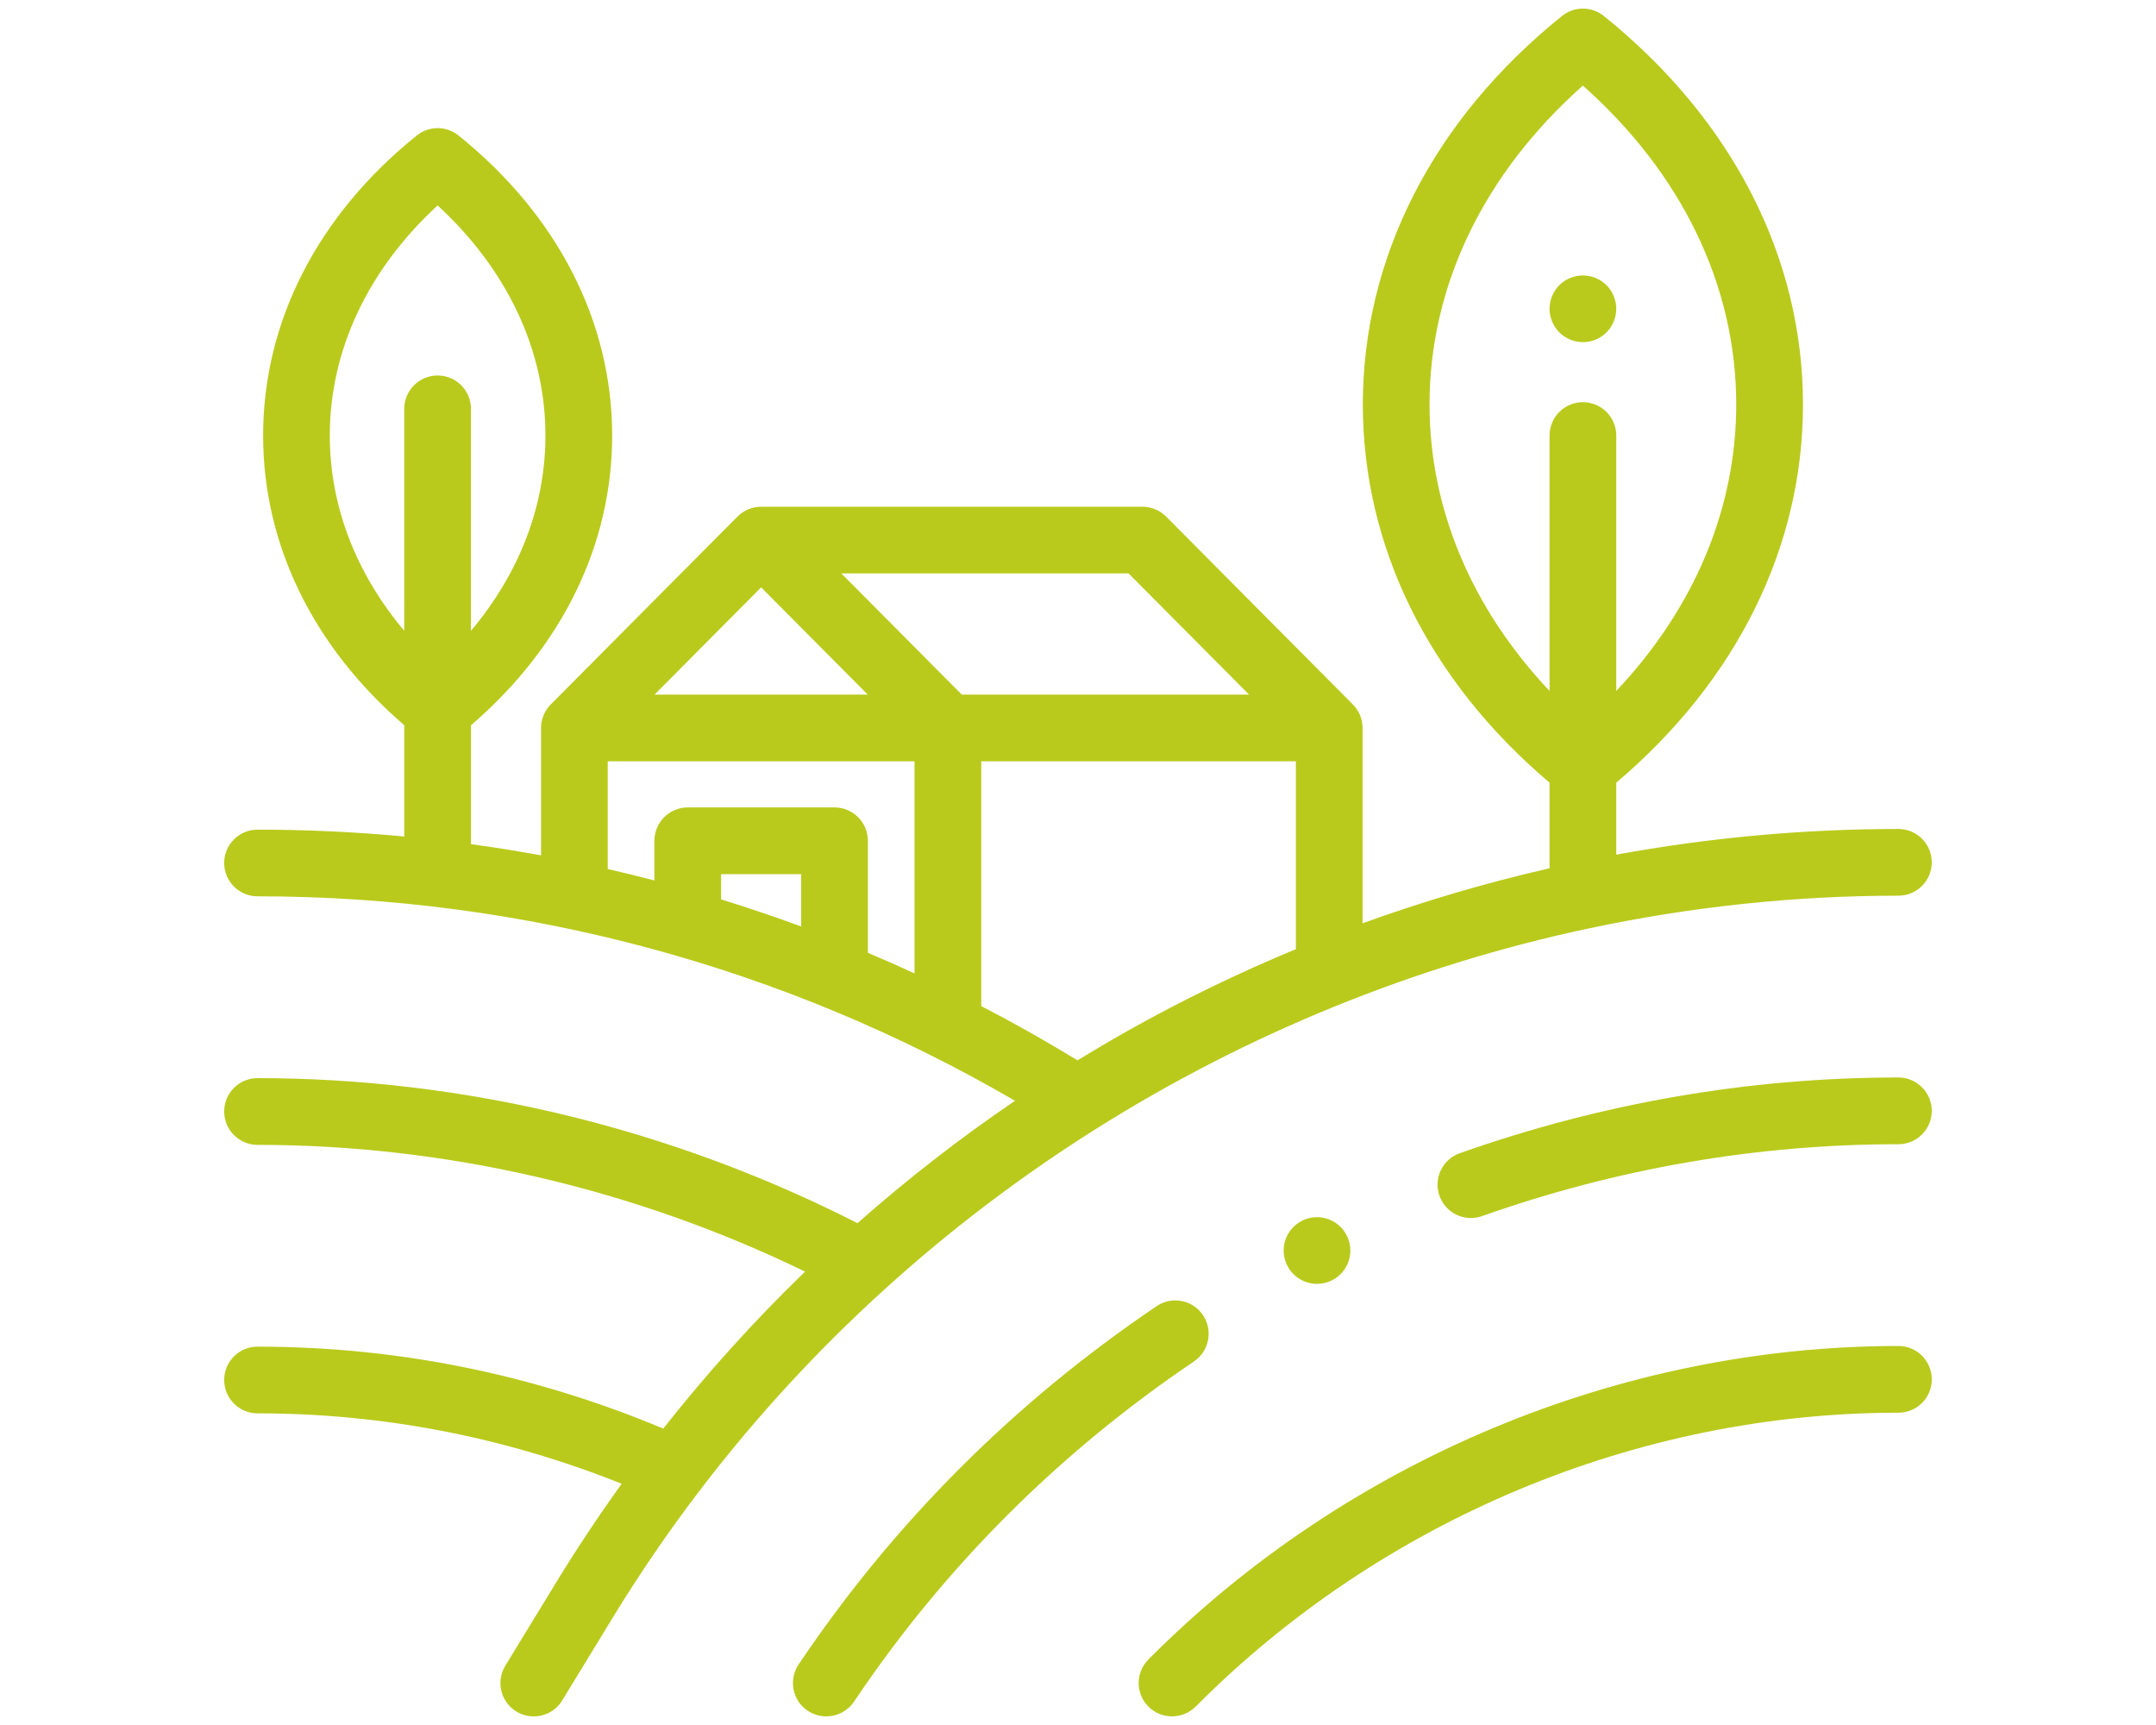 <?xml version="1.0" encoding="utf-8"?>
<!-- Generator: Adobe Illustrator 16.0.3, SVG Export Plug-In . SVG Version: 6.00 Build 0)  -->
<!DOCTYPE svg PUBLIC "-//W3C//DTD SVG 1.1//EN" "http://www.w3.org/Graphics/SVG/1.1/DTD/svg11.dtd">
<svg version="1.1" id="Vrstva_1" xmlns="http://www.w3.org/2000/svg" xmlns:xlink="http://www.w3.org/1999/xlink" x="0px" y="0px"
	 width="625px" height="500px" viewBox="-262.5 -210 625 500" enable-background="new -262.5 -210 625 500" xml:space="preserve">
<g>
	<path fill="#B9CA1C" d="M287.828,180.142c-80.742,0-159.994,33.122-217.424,90.867c-3.77,3.79-3.756,9.903,0.027,13.674
		c1.906,1.893,4.352,2.811,6.824,2.811c2.49,0,4.957-0.946,6.869-2.838c53.818-54.128,128.07-85.177,203.717-85.177
		c5.344,0,9.668-4.323,9.668-9.668C297.496,184.479,293.172,180.142,287.828,180.142"/>
	<path fill="#B9CA1C" d="M86.219,171.187c-2.998-4.428-9.006-5.589-13.424-2.591c-41.34,27.912-76.26,62.871-103.783,103.855
		c-2.977,4.435-1.795,10.463,2.638,13.418c1.654,1.099,3.53,1.631,5.384,1.631c3.111,0,6.166-1.506,8.032-4.268
		c26.132-38.923,59.275-72.09,98.554-98.615C88.041,181.62,89.203,175.611,86.219,171.187"/>
	<path fill="#B9CA1C" d="M287.828,102.313c-43.217,0-86.006,7.391-127.15,21.955c-5.043,1.781-7.68,7.3-5.898,12.332
		c1.408,3.972,5.154,6.451,9.115,6.451c1.07,0,2.176-0.181,3.232-0.56c39.068-13.817,79.695-20.835,120.701-20.835
		c5.344,0,9.668-4.33,9.668-9.661C297.496,106.649,293.172,102.313,287.828,102.313"/>
	<path fill="#B9CA1C" d="M21.952,81.616V10.671h91.212v54.44C96.592,71.982,80.418,79.801,64.721,88.61
		c-5.014,2.82-9.973,5.748-14.865,8.729C40.711,91.761,31.414,86.513,21.952,81.616 M-30.253,58.552
		c-7.665-2.827-15.399-5.45-23.207-7.853v-7.321h23.207V58.552z M-86.328,10.671H2.616v61.478
		c-4.481-2.064-8.988-4.047-13.532-5.974V33.709c0-5.345-4.33-9.675-9.668-9.675h-42.543c-5.332,0-9.665,4.33-9.665,9.675V45.2
		c-4.492-1.172-9.005-2.277-13.535-3.313V10.671z M-41.854-39.751l30.9,31.079H-72.75L-41.854-39.751z M99.588-8.672H16.306
		l-34.919-35.125h83.271L99.588-8.672z M-166.896-83.759c0-24.665,11.04-48.085,31.256-66.7
		c20.217,18.615,31.256,42.036,31.256,66.7c0,20.379-7.545,39.919-21.582,56.6v-64.335c0-5.342-4.337-9.668-9.675-9.668
		c-5.332,0-9.668,4.326-9.668,9.668v64.335C-159.351-43.833-166.896-63.379-166.896-83.759 M151.906-92.768
		c0-34.366,15.734-66.917,44.447-92.424c28.742,25.506,44.459,58.058,44.459,92.424c0,30.279-12.223,59.16-34.777,83.04v-74.031
		c0-5.338-4.332-9.668-9.676-9.668c-5.34,0-9.66,4.33-9.66,9.668v74.031C164.131-33.608,151.906-62.489,151.906-92.768
		 M-58.991,221.155c63.61-82.932,155.679-140.513,257.278-162.1c0.027,0,0.041,0,0.055,0c29.199-6.204,59.172-9.435,89.486-9.435
		c5.344,0,9.668-4.33,9.668-9.668c0-5.346-4.324-9.669-9.668-9.669c-27.484,0-54.873,2.515-81.793,7.445V16.859
		c34.943-29.585,54.127-68.344,54.127-109.614c0-42.685-20.51-82.673-57.73-112.607c-3.537-2.852-8.588-2.852-12.129,0
		c-37.229,29.934-57.732,69.922-57.732,112.607c0,41.276,19.186,80.036,54.129,109.614v24.821
		c-18.385,4.191-36.477,9.522-54.205,15.938V1.006c0-2.659-1.07-5.062-2.811-6.809v-0.006L75.541-60.276
		c-1.822-1.817-4.268-2.848-6.865-2.848H-41.848c-2.576,0-5.044,1.031-6.854,2.848l-54.146,54.467v0.006
		c-1.732,1.747-2.811,4.15-2.811,6.815v36.923c-6.736-1.237-13.504-2.329-20.3-3.253V0.217
		c26.419-22.734,40.921-52.382,40.921-83.962c0-32.996-15.819-63.887-44.536-86.979c-3.536-2.845-8.577-2.845-12.113,0
		c-28.718,23.093-44.536,53.983-44.536,86.979c0,31.58,14.496,61.228,40.92,83.955v32.257c-14.098-1.325-28.286-1.989-42.533-1.989
		c-5.349,0-9.675,4.324-9.675,9.668c0,5.333,4.327,9.656,9.675,9.656c77.304,0,152.923,20.467,219.572,59.265
		c-15.959,10.844-31.214,22.707-45.663,35.477c-54.003-27.52-114.015-42.043-173.91-42.043c-5.342,0-9.675,4.33-9.675,9.669
		c0,5.345,4.333,9.675,9.675,9.675c54.495,0,109.106,12.664,158.72,36.739c-14.703,14.211-28.441,29.433-41.113,45.508
		c-37.613-15.759-77.138-23.755-117.607-23.755c-5.342,0-9.675,4.323-9.675,9.662c0,5.338,4.333,9.668,9.675,9.668
		c36.249,0,71.696,6.87,105.556,20.412c-6.674,9.288-13.024,18.817-18.994,28.603l-14.737,24.137
		c-2.781,4.559-1.337,10.512,3.218,13.288c1.564,0.938,3.301,1.395,5.021,1.395c3.252,0,6.443-1.645,8.26-4.628l14.73-24.143
		c7.687-12.582,15.991-24.693,24.837-36.329C-59.599,222.018-59.274,221.618-58.991,221.155"/>
	<path fill="#B9CA1C" d="M196.367-110.83c2.527,0,5.035-1.033,6.836-2.834c1.795-1.796,2.832-4.292,2.832-6.83
		c0-2.548-1.037-5.045-2.832-6.84c-1.801-1.802-4.295-2.828-6.836-2.828c-2.549,0-5.041,1.026-6.838,2.828
		c-1.809,1.795-2.83,4.292-2.83,6.84c0,2.538,1.035,5.034,2.83,6.83C191.326-111.869,193.826-110.83,196.367-110.83"/>
	<path fill="#B9CA1C" d="M112.447,145.639c-1.795,1.798-2.83,4.277-2.83,6.823c0,2.557,1.035,5.05,2.83,6.845
		c1.803,1.803,4.281,2.824,6.838,2.824c2.561,0,5.039-1.035,6.836-2.824c1.795-1.788,2.832-4.274,2.832-6.845
		c0-2.532-1.037-5.025-2.832-6.823c-1.797-1.809-4.275-2.838-6.836-2.838C116.729,142.801,114.25,143.845,112.447,145.639"/>
</g>
</svg>
